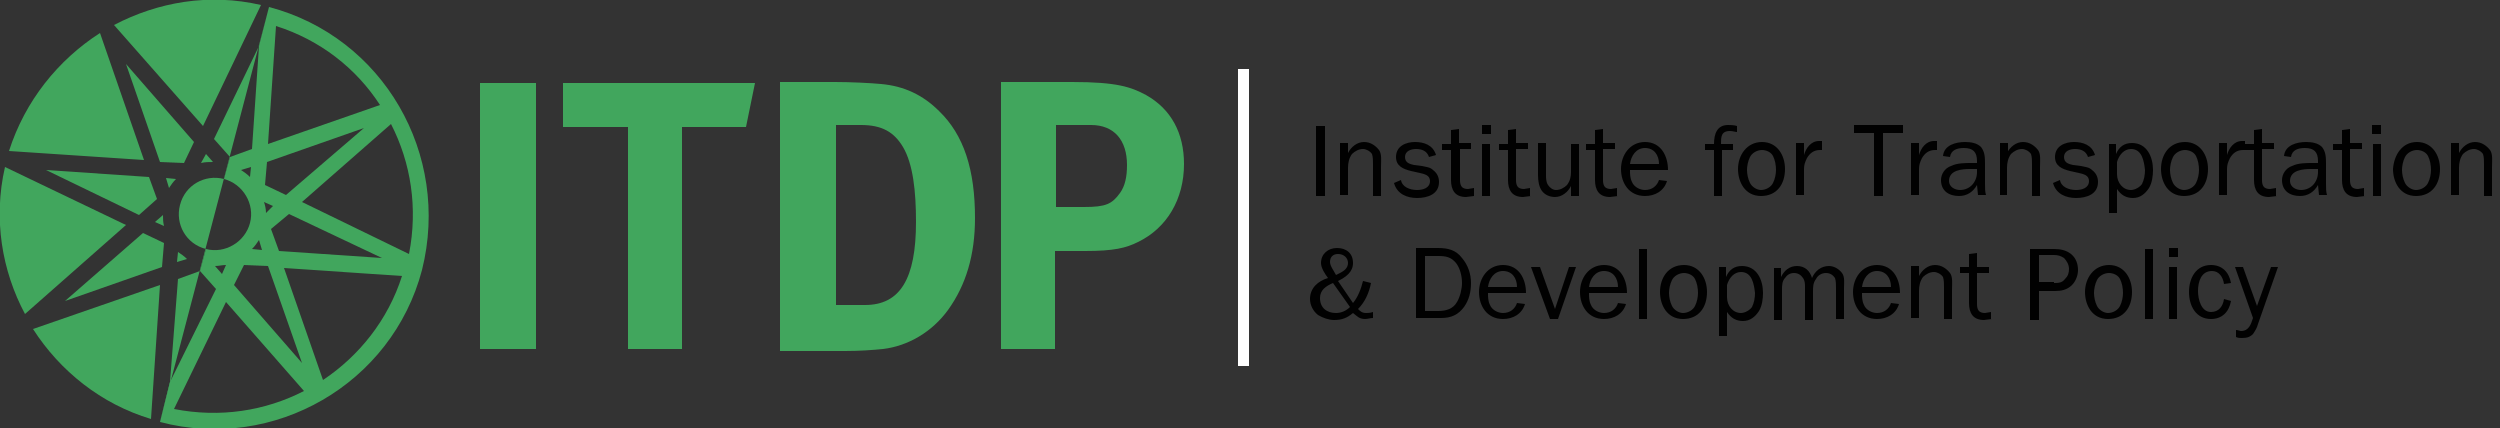 <?xml version="1.0" encoding="utf-8"?>
<!-- Generator: Adobe Illustrator 21.0.2, SVG Export Plug-In . SVG Version: 6.00 Build 0)  -->
<svg version="1.1" id="Layer_1" xmlns="http://www.w3.org/2000/svg" xmlns:xlink="http://www.w3.org/1999/xlink" x="0px" y="0px"
	 width="250px" height="42.8px" viewBox="0 0 250 42.8" style="enable-background:new 0 0 250 42.8;" xml:space="preserve">
<rect x="0" y="0" width="250" height="42.8" fill="#333333" stroke="none"/>
<rect x="48" y="8.3" style="fill:#41A65D;" width="5.6" height="26.6"/>
<polygon style="fill:#41A65D;" points="56.3,8.3 75.5,8.3 74.6,12.7 68.2,12.7 68.2,34.9 62.8,34.9 62.8,12.7 56.3,12.7 "/>
<path style="fill:#41A65D;" d="M83.6,12.5v18h2.9c3.5,0,5.1-2.6,5.1-8.3c0-3.1-0.3-5.8-1.3-7.5c-0.9-1.5-2.1-2.2-4.2-2.2H83.6z
	 M78.1,8.2h5.4c1.5,0,3.6,0.1,4.6,0.2c2.3,0.2,4.2,1.1,5.8,2.7c2.5,2.4,3.6,5.9,3.6,10.7c0,3.7-0.9,6.7-2.7,9.2
	c-1.6,2.2-4,3.6-6.5,3.9c-1,0.1-2.3,0.2-3.8,0.2h-6.5V8.2z"/>
<path style="fill:#41A65D;" d="M105.6,12.5v8.2h2.8c2.2,0,2.8-0.3,3.6-1.4c0.5-0.7,0.7-1.6,0.7-2.8c0-2.5-1.3-4-3.6-4H105.6z
	 M100.2,8.2h7c4.5,0,5.9,0.5,7.4,1.3c2.5,1.4,3.8,3.8,3.8,6.9c0,3.5-1.7,6.4-4.6,7.8c-1.2,0.6-2.4,0.9-5.3,0.9h-3v9.8h-5.4V8.2z"/>
<path style="fill:#41A65D;" d="M22.6,30.2l7.8,8.9c-3.9,2-8.4,2.7-13,1.8L22.6,30.2z M21.5,26.6c0.4,0,0.7-0.1,1.1-0.1l-0.4,0.9
	L21.5,26.6z M26.8,14.4l0.8-11.8C32,4,35.6,6.8,38,10.5L26.8,14.4z M24.1,17l1-0.3l-0.1,1C24.7,17.4,24.4,17.2,24.1,17 M24.4,26.5
	L24.4,26.5L24.4,26.5l2.4,0.1l3.4,9.7l-6.8-7.8L24.4,26.5z M26.2,25l-1-0.1c0.3-0.3,0.5-0.6,0.7-0.9L26.2,25z M26.6,21.3
	c0-0.4-0.1-0.8-0.2-1.1l0.9,0.4L26.6,21.3z M28.6,19.5l-2.1-1l0,0l0,0l0.2-2.3l9.7-3.4L28.6,19.5z M38.2,25.8l-10.3-0.7l-0.8-2.2
	l0,0l0,0l1.8-1.5L38.2,25.8z M39.1,12.4c2,3.9,2.7,8.4,1.8,13l-10.7-5.2L39.1,12.4z M28.4,26.8l11.8,0.8c-1.4,4.4-4.3,8-7.9,10.4
	L28.4,26.8z M26.9,0.7l-1,3.9l0,0l0,0l-0.7,10.3l-2.2,0.8l0,0l-0.6,2.2c1.9,0.5,3.1,2.5,2.6,4.4c-0.5,1.9-2.5,3.1-4.4,2.6l-0.6,2.2
	l0,0l1.6,1.8L17,38.2l-1,4c11.4,3,23.2-3.8,26.2-15.2C45.1,15.4,38.3,3.7,26.9,0.7"/>
<path style="fill:#41A65D;" d="M0.5,16.7c-1.2,5.2-0.3,10.4,2,14.7l10.1-8.9L0.5,16.7z M3.3,32.9c2.7,4.2,6.8,7.5,11.8,9l0.9-13.4
	L3.3,32.9z M26.9,0.7l-1,3.9l0,0l0,0l-4.5,9.3l1.6,1.8l0,0l-0.6,2.2c-1.9-0.5-3.9,0.6-4.4,2.6c-0.5,1.9,0.6,3.9,2.6,4.4l-0.6,2.2
	l0,0l-2.2,0.8L17,38.2l-1,4l0,0L26.9,0.7L26.9,0.7z M17.8,25.2l-0.1,1l1-0.3C18.4,25.6,18.1,25.4,17.8,25.2 M0.9,15.1L14.4,16
	L10,3.3C5.8,6,2.5,10.1,0.9,15.1L0.9,15.1C0.9,15.2,0.9,15.2,0.9,15.1 M20.6,15.4l-0.5,0.9c0.4-0.1,0.8-0.1,1.2-0.1L20.6,15.4z
	 M13.9,21.5l1.8-1.6l0,0l0,0l-0.8-2.2L4.6,17L13.9,21.5z M26.1,0.5c-5.2-1.2-10.3-0.3-14.7,2l8.9,10.1L26.1,0.5z M16.2,26.7l0.2-2.4
	l0,0l0,0l-2.1-1l-7.8,6.8L16.2,26.7z M18.4,16.3L18.4,16.3l1-2.1l-6.8-7.8l3.4,9.8L18.4,16.3L18.4,16.3z M15.5,22.2l0.9,0.4
	c-0.1-0.4-0.1-0.7-0.1-1.1L15.5,22.2z M16.6,17.8l0.3,1c0.2-0.3,0.4-0.6,0.7-0.9L16.6,17.8z"/>
<rect x="123.8" y="6.9" style="fill:#FFFFFF;" width="1.1" height="29.7"/>
<g>
	<path style="fill:#010101;" d="M131.6,19.6v-7h0.9v7H131.6z"/>
	<path style="fill:#010101;" d="M134.8,15.3L134.8,15.3c0.3-0.6,0.9-1.1,1.6-1.1c0.6,0,1.1,0.3,1.5,0.8c0.3,0.4,0.2,1.1,0.2,1.7v2.9
		h-0.8v-3.2c0-0.3,0-0.7-0.1-1c-0.2-0.3-0.6-0.5-0.9-0.5c-0.4,0-0.8,0.2-1.1,0.5c-0.3,0.4-0.4,0.9-0.4,1.4v2.7h-0.8v-5.2h0.8V15.3z"
		/>
	<path style="fill:#010101;" d="M140.1,18c0.1,0.7,0.9,1,1.6,1c0.6,0,1.3-0.2,1.3-0.9c0-0.6-0.6-0.7-1-0.8l-0.9-0.2
		c-0.8-0.2-1.5-0.5-1.5-1.4c0-1.1,1-1.5,1.9-1.5c0.9,0,1.8,0.3,2.1,1.3l-0.7,0.2c-0.2-0.6-0.7-0.8-1.3-0.8c-0.5,0-1.1,0.2-1.1,0.8
		c0,0.6,0.5,0.7,0.9,0.8l0.8,0.1c0.4,0.1,0.8,0.1,1.1,0.4c0.4,0.3,0.6,0.7,0.6,1.2c0,1.2-1.1,1.6-2.2,1.6c-1,0-2-0.4-2.3-1.5
		L140.1,18z"/>
	<path style="fill:#010101;" d="M147.4,19.6l-0.8,0.1c-1.1,0-1.5-0.7-1.5-1.7v-3h-0.9v-0.6h0.9V13l0.8-0.1v1.4h1.2v0.6H146v3.1
		c0,0.6,0.2,0.9,0.8,0.9l0.6-0.1V19.6z"/>
	<path style="fill:#010101;" d="M149.1,13.4h-0.9v-0.9h0.9V13.4z M149,19.6h-0.8v-5.2h0.8V19.6z"/>
	<path style="fill:#010101;" d="M153.1,19.6l-0.8,0.1c-1.1,0-1.5-0.7-1.5-1.7v-3h-0.9v-0.6h0.9V13l0.8-0.1v1.4h1.2v0.6h-1.2v3.1
		c0,0.6,0.2,0.9,0.8,0.9l0.6-0.1V19.6z"/>
	<path style="fill:#010101;" d="M157.8,19.6h-0.7v-1h0c-0.3,0.6-0.9,1.1-1.6,1.1c-0.5,0-1-0.2-1.3-0.6c-0.3-0.4-0.4-1-0.4-1.6v-3.2
		h0.8v3.2c0,0.3,0,0.7,0.2,1c0.2,0.3,0.5,0.5,0.8,0.5c0.4,0,0.8-0.2,1.1-0.5c0.3-0.4,0.4-0.8,0.4-1.3v-2.8h0.8V19.6z"/>
	<path style="fill:#010101;" d="M161.8,19.6l-0.8,0.1c-1.1,0-1.5-0.7-1.5-1.7v-3h-0.9v-0.6h0.9V13l0.8-0.1v1.4h1.2v0.6h-1.2v3.1
		c0,0.6,0.2,0.9,0.8,0.9l0.6-0.1V19.6z"/>
	<path style="fill:#010101;" d="M166.7,18.1c-0.3,1-1.2,1.5-2.2,1.5c-1.6,0-2.4-1.3-2.4-2.7c0-1.4,0.9-2.7,2.4-2.7
		c1.6,0,2.3,1.4,2.3,2.8H163c0,0.4,0,0.8,0.2,1.2c0.2,0.5,0.8,0.8,1.3,0.8c0.7,0,1.2-0.4,1.4-1L166.7,18.1z M165.9,16.4
		c0-0.9-0.5-1.6-1.4-1.6c-0.9,0-1.4,0.8-1.5,1.6H165.9z"/>
	<path style="fill:#010101;" d="M173.4,15h-1.2v4.6h-0.8V15h-0.9v-0.6h0.9c0-1,0.3-1.9,1.4-1.9c0.2,0,0.6,0,0.9,0.1v0.6
		c-0.2,0-0.4-0.1-0.7-0.1c-0.9,0-0.9,0.6-0.9,1.3h1.2V15z"/>
	<path style="fill:#010101;" d="M176.2,14.2c1.5,0,2.3,1.3,2.3,2.7c0,1.5-0.8,2.7-2.4,2.7c-1.6,0-2.3-1.4-2.3-2.7
		C173.8,15.5,174.7,14.2,176.2,14.2z M175,18.3c0.2,0.4,0.7,0.7,1.1,0.7c0.5,0,1-0.3,1.2-0.7c0.2-0.4,0.3-0.9,0.3-1.3
		c0-0.5-0.1-1-0.3-1.4c-0.2-0.4-0.7-0.6-1.1-0.6c-0.5,0-1,0.3-1.2,0.7c-0.2,0.4-0.3,0.9-0.3,1.3C174.7,17.4,174.8,17.9,175,18.3z"/>
	<path style="fill:#010101;" d="M180.4,14.3v1.2h0c0.2-0.7,0.7-1.4,1.5-1.4l0.3,0V15h-0.2c-0.6,0-1,0.3-1.3,0.8
		c-0.2,0.4-0.3,0.7-0.3,1.1v2.6h-0.8v-5.2H180.4z"/>
	<path style="fill:#010101;" d="M188.3,19.6h-0.9v-6.3h-2v-0.8h4.9v0.8h-2V19.6z"/>
	<path style="fill:#010101;" d="M191.9,14.3v1.2h0c0.2-0.7,0.7-1.4,1.5-1.4l0.3,0V15h-0.2c-0.6,0-1,0.3-1.3,0.8
		c-0.2,0.4-0.3,0.7-0.3,1.1v2.6h-0.8v-5.2H191.9z"/>
	<path style="fill:#010101;" d="M197.7,16.3v-0.2c0-0.9-0.4-1.3-1.3-1.3c-0.7,0-1.3,0.2-1.4,0.9l-0.7-0.1c0.1-1.1,1.3-1.4,2.2-1.4
		c0.6,0,1.2,0.1,1.6,0.5c0.4,0.5,0.4,1.1,0.4,1.7v2c0,0.4,0,0.8,0.1,1.1h-0.8l-0.1-1c-0.4,0.7-1,1.1-1.8,1.1c-1,0-1.8-0.5-1.8-1.6
		c0-0.6,0.4-1.2,1-1.4c0.6-0.3,1.4-0.3,2-0.3H197.7z M197.7,16.9h-0.7c-0.8,0-2.1,0.1-2.1,1.2c0,0.6,0.6,0.9,1.1,0.9
		c1,0,1.7-0.8,1.7-1.8V16.9z"/>
	<path style="fill:#010101;" d="M200.7,15.3L200.7,15.3c0.3-0.6,0.9-1.1,1.6-1.1c0.6,0,1.1,0.3,1.5,0.8c0.3,0.4,0.2,1.1,0.2,1.7v2.9
		h-0.8v-3.2c0-0.3,0-0.7-0.1-1c-0.2-0.3-0.6-0.5-0.9-0.5c-0.4,0-0.8,0.2-1.1,0.5c-0.3,0.4-0.4,0.9-0.4,1.4v2.7H200v-5.2h0.8V15.3z"
		/>
	<path style="fill:#010101;" d="M206,18c0.1,0.7,0.9,1,1.6,1c0.6,0,1.3-0.2,1.3-0.9c0-0.6-0.6-0.7-1-0.8l-0.9-0.2
		c-0.8-0.2-1.5-0.5-1.5-1.4c0-1.1,1-1.5,1.9-1.5c0.9,0,1.8,0.3,2.1,1.3l-0.7,0.2c-0.2-0.6-0.7-0.8-1.3-0.8c-0.5,0-1.1,0.2-1.1,0.8
		c0,0.6,0.5,0.7,0.9,0.8l0.8,0.1c0.4,0.1,0.8,0.1,1.1,0.4c0.4,0.3,0.6,0.7,0.6,1.2c0,1.2-1.1,1.6-2.2,1.6c-1,0-2-0.4-2.3-1.5L206,18
		z"/>
	<path style="fill:#010101;" d="M211.7,21.3h-0.8v-6.9h0.7v1h0c0.3-0.7,0.8-1.1,1.6-1.1c1.5,0,2.1,1.4,2.1,2.7
		c0,0.6-0.1,1.3-0.4,1.8c-0.4,0.6-0.9,1-1.6,1c-0.7,0-1.2-0.3-1.6-0.9V21.3z M213.1,14.9c-0.7,0-1.2,0.6-1.4,1.3v1.2
		c0,0.9,0.6,1.6,1.4,1.6c0.4,0,0.9-0.3,1.1-0.6c0.2-0.4,0.3-0.9,0.3-1.4C214.4,16.1,214.2,14.9,213.1,14.9z"/>
	<path style="fill:#010101;" d="M218.5,14.2c1.5,0,2.3,1.3,2.3,2.7c0,1.5-0.8,2.7-2.4,2.7c-1.6,0-2.3-1.4-2.3-2.7
		C216.1,15.5,216.9,14.2,218.5,14.2z M217.3,18.3c0.2,0.4,0.7,0.7,1.1,0.7c0.5,0,1-0.3,1.2-0.7c0.2-0.4,0.3-0.9,0.3-1.3
		c0-0.5-0.1-1-0.3-1.4c-0.2-0.4-0.7-0.6-1.1-0.6c-0.5,0-1,0.3-1.2,0.7c-0.2,0.4-0.3,0.9-0.3,1.3C217,17.4,217.1,17.9,217.3,18.3z"/>
	<path style="fill:#010101;" d="M222.7,14.3v1.2h0c0.2-0.7,0.7-1.4,1.5-1.4l0.3,0V15h-0.2c-0.6,0-1,0.3-1.3,0.8
		c-0.2,0.4-0.3,0.7-0.3,1.1v2.6h-0.8v-5.2H222.7z"/>
	<path style="fill:#010101;" d="M227.7,19.6l-0.8,0.1c-1.1,0-1.5-0.7-1.5-1.7v-3h-0.9v-0.6h0.9V13l0.8-0.1v1.4h1.2v0.6h-1.2v3.1
		c0,0.6,0.2,0.9,0.8,0.9l0.6-0.1V19.6z"/>
	<path style="fill:#010101;" d="M231.8,16.3v-0.2c0-0.9-0.4-1.3-1.3-1.3c-0.7,0-1.3,0.2-1.4,0.9l-0.7-0.1c0.1-1.1,1.3-1.4,2.2-1.4
		c0.6,0,1.2,0.1,1.6,0.5c0.4,0.5,0.4,1.1,0.4,1.7v2c0,0.4,0,0.8,0.1,1.1h-0.8l-0.1-1c-0.4,0.7-1,1.1-1.8,1.1c-1,0-1.8-0.5-1.8-1.6
		c0-0.6,0.4-1.2,1-1.4c0.6-0.3,1.4-0.3,2-0.3H231.8z M231.8,16.9h-0.7c-0.8,0-2.1,0.1-2.1,1.2c0,0.6,0.6,0.9,1.1,0.9
		c1,0,1.7-0.8,1.7-1.8V16.9z"/>
	<path style="fill:#010101;" d="M236.5,19.6l-0.8,0.1c-1.1,0-1.5-0.7-1.5-1.7v-3h-0.9v-0.6h0.9V13l0.8-0.1v1.4h1.2v0.6h-1.2v3.1
		c0,0.6,0.2,0.9,0.8,0.9l0.6-0.1V19.6z"/>
	<path style="fill:#010101;" d="M238.1,13.4h-0.9v-0.9h0.9V13.4z M238.1,19.6h-0.8v-5.2h0.8V19.6z"/>
	<path style="fill:#010101;" d="M241.7,14.2c1.5,0,2.3,1.3,2.3,2.7c0,1.5-0.8,2.7-2.4,2.7c-1.6,0-2.3-1.4-2.3-2.7
		C239.4,15.5,240.2,14.2,241.7,14.2z M240.5,18.3c0.2,0.4,0.7,0.7,1.1,0.7c0.5,0,1-0.3,1.2-0.7c0.2-0.4,0.3-0.9,0.3-1.3
		c0-0.5-0.1-1-0.3-1.4c-0.2-0.4-0.7-0.6-1.1-0.6c-0.5,0-1,0.3-1.2,0.7c-0.2,0.4-0.3,0.9-0.3,1.3C240.2,17.4,240.3,17.9,240.5,18.3z"
		/>
	<path style="fill:#010101;" d="M245.9,15.3L245.9,15.3c0.3-0.6,0.9-1.1,1.6-1.1c0.6,0,1.1,0.3,1.5,0.8c0.3,0.4,0.2,1.1,0.2,1.7v2.9
		h-0.8v-3.2c0-0.3,0-0.7-0.1-1c-0.2-0.3-0.6-0.5-0.9-0.5c-0.4,0-0.8,0.2-1.1,0.5c-0.3,0.4-0.4,0.9-0.4,1.4v2.7h-0.8v-5.2h0.8V15.3z"
		/>
</g>
<g>
	<path style="fill:#010101;" d="M137.3,31.8c-0.3,0-0.5,0.1-0.8,0.1c-0.6,0-0.8-0.3-1.2-0.6c-0.6,0.5-1.1,0.7-1.9,0.7
		c-0.5,0-1.1-0.2-1.6-0.5c-0.5-0.4-0.8-1-0.8-1.6c0-1.1,0.8-1.8,1.8-2.1c-0.3-0.4-0.7-1-0.7-1.5c0-0.9,0.7-1.5,1.6-1.5
		c0.9,0,1.6,0.5,1.6,1.5c0,0.9-0.7,1.4-1.5,1.8l1.5,2.2c0.5-0.6,0.8-1.4,1-2.2l0.8,0.2c-0.2,1-0.6,1.9-1.3,2.6
		c0.2,0.2,0.4,0.4,0.8,0.4c0.2,0,0.4,0,0.7-0.1V31.8z M133.3,28.3c-0.7,0.3-1.3,0.7-1.3,1.5c0,1,0.7,1.5,1.6,1.5
		c0.5,0,1-0.2,1.4-0.6L133.3,28.3z M133.6,27.5l0.4-0.2c0.4-0.2,0.8-0.5,0.8-1c0-0.5-0.4-0.9-1-0.9c-0.5,0-0.8,0.3-0.8,0.8
		C133,26.6,133.4,27.1,133.6,27.5z"/>
	<path style="fill:#010101;" d="M141.6,24.8h2.2c1,0,1.8,0.2,2.4,1c0.6,0.7,0.9,1.6,0.9,2.5c0,0.9-0.2,1.7-0.7,2.4
		c-0.6,0.8-1.3,1.1-2.3,1.1h-2.5V24.8z M143.8,31.1c0.8,0,1.5-0.2,1.9-0.9c0.3-0.5,0.5-1.3,0.5-1.9c0-0.7-0.2-1.5-0.6-2
		c-0.5-0.6-1-0.7-1.8-0.7h-1.3v5.5H143.8z"/>
	<path style="fill:#010101;" d="M152.5,30.4c-0.3,1-1.2,1.5-2.2,1.5c-1.6,0-2.4-1.3-2.4-2.7c0-1.4,0.9-2.7,2.4-2.7
		c1.6,0,2.3,1.4,2.3,2.8h-3.8c0,0.4,0,0.8,0.2,1.2c0.2,0.5,0.8,0.8,1.3,0.8c0.7,0,1.2-0.4,1.4-1L152.5,30.4z M151.7,28.7
		c0-0.9-0.5-1.6-1.4-1.6c-0.9,0-1.4,0.8-1.5,1.6H151.7z"/>
	<path style="fill:#010101;" d="M155.8,31.9h-0.8l-1.9-5.2h0.9l1.5,4.2l1.4-4.2h0.7L155.8,31.9z"/>
	<path style="fill:#010101;" d="M162.6,30.4c-0.3,1-1.2,1.5-2.2,1.5c-1.6,0-2.4-1.3-2.4-2.7c0-1.4,0.9-2.7,2.4-2.7
		c1.6,0,2.3,1.4,2.3,2.8h-3.8c0,0.4,0,0.8,0.2,1.2c0.2,0.5,0.8,0.8,1.3,0.8c0.7,0,1.2-0.4,1.4-1L162.6,30.4z M161.8,28.7
		c0-0.9-0.5-1.6-1.4-1.6c-0.9,0-1.4,0.8-1.5,1.6H161.8z"/>
	<path style="fill:#010101;" d="M163.9,31.9v-7h0.8v7H163.9z"/>
	<path style="fill:#010101;" d="M168.4,26.5c1.5,0,2.3,1.3,2.3,2.7c0,1.5-0.8,2.7-2.4,2.7c-1.6,0-2.3-1.4-2.3-2.7
		C166,27.8,166.8,26.5,168.4,26.5z M167.2,30.6c0.2,0.4,0.7,0.7,1.1,0.7c0.5,0,1-0.3,1.2-0.7c0.2-0.4,0.3-0.9,0.3-1.3
		c0-0.5-0.1-1-0.3-1.4c-0.2-0.4-0.7-0.6-1.1-0.6c-0.5,0-1,0.3-1.2,0.7c-0.2,0.4-0.3,0.9-0.3,1.3C166.9,29.7,167,30.2,167.2,30.6z"/>
	<path style="fill:#010101;" d="M172.7,33.6h-0.8v-6.9h0.7v1h0c0.3-0.7,0.8-1.1,1.6-1.1c1.5,0,2.1,1.4,2.1,2.7
		c0,0.6-0.1,1.3-0.4,1.8c-0.4,0.6-0.9,1-1.6,1c-0.7,0-1.2-0.3-1.6-0.9V33.6z M174.1,27.2c-0.7,0-1.2,0.6-1.4,1.3v1.2
		c0,0.9,0.6,1.6,1.4,1.6c0.4,0,0.9-0.3,1.1-0.6c0.2-0.4,0.3-0.9,0.3-1.4C175.4,28.4,175.2,27.2,174.1,27.2z"/>
	<path style="fill:#010101;" d="M178.1,26.7v1h0c0.3-0.6,0.8-1.1,1.6-1.1c0.8,0,1.3,0.5,1.5,1.2c0.3-0.7,0.9-1.2,1.7-1.2
		c0.5,0,1,0.3,1.3,0.7c0.3,0.4,0.2,1,0.2,1.5v3.1h-0.8v-3.1c0-0.3,0-0.7-0.1-1c-0.2-0.3-0.5-0.5-0.9-0.5c-0.4,0-0.8,0.2-1,0.6
		c-0.3,0.4-0.3,0.8-0.3,1.3v2.8h-0.8v-3.3c0-0.3,0-0.6-0.2-0.9c-0.2-0.3-0.5-0.5-0.9-0.5c-0.4,0-0.7,0.2-0.9,0.5
		c-0.3,0.3-0.3,0.8-0.3,1.2v3h-0.8v-5.2H178.1z"/>
	<path style="fill:#010101;" d="M189.9,30.4c-0.3,1-1.2,1.5-2.2,1.5c-1.6,0-2.4-1.3-2.4-2.7c0-1.4,0.9-2.7,2.4-2.7
		c1.6,0,2.3,1.4,2.3,2.8h-3.8c0,0.4,0,0.8,0.2,1.2c0.2,0.5,0.8,0.8,1.3,0.8c0.7,0,1.2-0.4,1.4-1L189.9,30.4z M189.1,28.7
		c0-0.9-0.5-1.6-1.4-1.6c-0.9,0-1.4,0.8-1.5,1.6H189.1z"/>
	<path style="fill:#010101;" d="M191.9,27.6L191.9,27.6c0.3-0.6,0.9-1.1,1.6-1.1c0.6,0,1.1,0.3,1.5,0.8c0.3,0.4,0.2,1.1,0.2,1.7v2.9
		h-0.8v-3.2c0-0.3,0-0.7-0.1-1c-0.2-0.3-0.6-0.5-0.9-0.5c-0.4,0-0.8,0.2-1.1,0.5c-0.3,0.4-0.4,0.9-0.4,1.4v2.7h-0.8v-5.2h0.8V27.6z"
		/>
	<path style="fill:#010101;" d="M199.2,31.9l-0.8,0.1c-1.1,0-1.5-0.7-1.5-1.7v-3H196v-0.6h0.9v-1.3l0.8-0.1v1.4h1.2v0.6h-1.2v3.1
		c0,0.6,0.2,0.9,0.8,0.9l0.6-0.1V31.9z"/>
	<path style="fill:#010101;" d="M203,31.9v-7h2.4c0.6,0,1.2,0.1,1.7,0.5c0.5,0.4,0.7,1,0.7,1.6c0,0.5-0.2,1.1-0.6,1.5
		c-0.5,0.5-1.1,0.6-1.7,0.6h-1.6v2.9H203z M205.4,28.3c0.4,0,0.8,0,1.1-0.4c0.3-0.3,0.4-0.6,0.4-1c0-0.4-0.2-0.8-0.5-1.1
		c-0.3-0.2-0.6-0.3-1-0.3h-1.5v2.7H205.4z"/>
	<path style="fill:#010101;" d="M210.9,26.5c1.5,0,2.3,1.3,2.3,2.7c0,1.5-0.8,2.7-2.4,2.7c-1.6,0-2.3-1.4-2.3-2.7
		C208.5,27.8,209.4,26.5,210.9,26.5z M209.7,30.6c0.2,0.4,0.7,0.7,1.1,0.7c0.5,0,1-0.3,1.2-0.7c0.2-0.4,0.3-0.9,0.3-1.3
		c0-0.5-0.1-1-0.3-1.4c-0.2-0.4-0.7-0.6-1.1-0.6c-0.5,0-1,0.3-1.2,0.7c-0.2,0.4-0.3,0.9-0.3,1.3C209.4,29.7,209.5,30.2,209.7,30.6z"
		/>
	<path style="fill:#010101;" d="M214.5,31.9v-7h0.8v7H214.5z"/>
	<path style="fill:#010101;" d="M217.8,25.7h-0.9v-0.9h0.9V25.7z M217.7,31.9h-0.8v-5.2h0.8V31.9z"/>
	<path style="fill:#010101;" d="M223.1,30.1c-0.2,1.1-0.9,1.8-2,1.8c-1.5,0-2.2-1.3-2.2-2.7c0-1.4,0.7-2.7,2.2-2.7
		c1.1,0,1.8,0.7,2,1.8l-0.7,0.1c-0.1-0.7-0.5-1.3-1.2-1.3c-1.1,0-1.4,1.1-1.4,2c0,0.8,0.3,2.1,1.3,2.1c0.8,0,1.2-0.6,1.3-1.3
		L223.1,30.1z"/>
	<path style="fill:#010101;" d="M225.8,32.4c-0.1,0.4-0.3,0.7-0.5,1c-0.3,0.3-0.6,0.4-1.1,0.4c-0.2,0-0.4,0-0.6-0.1V33
		c0.2,0,0.4,0.1,0.5,0.1c0.8,0,1-0.7,1.2-1.3l-1.8-5.1h0.8l1.4,3.9l1.4-3.9h0.7L225.8,32.4z"/>
</g>
</svg>

